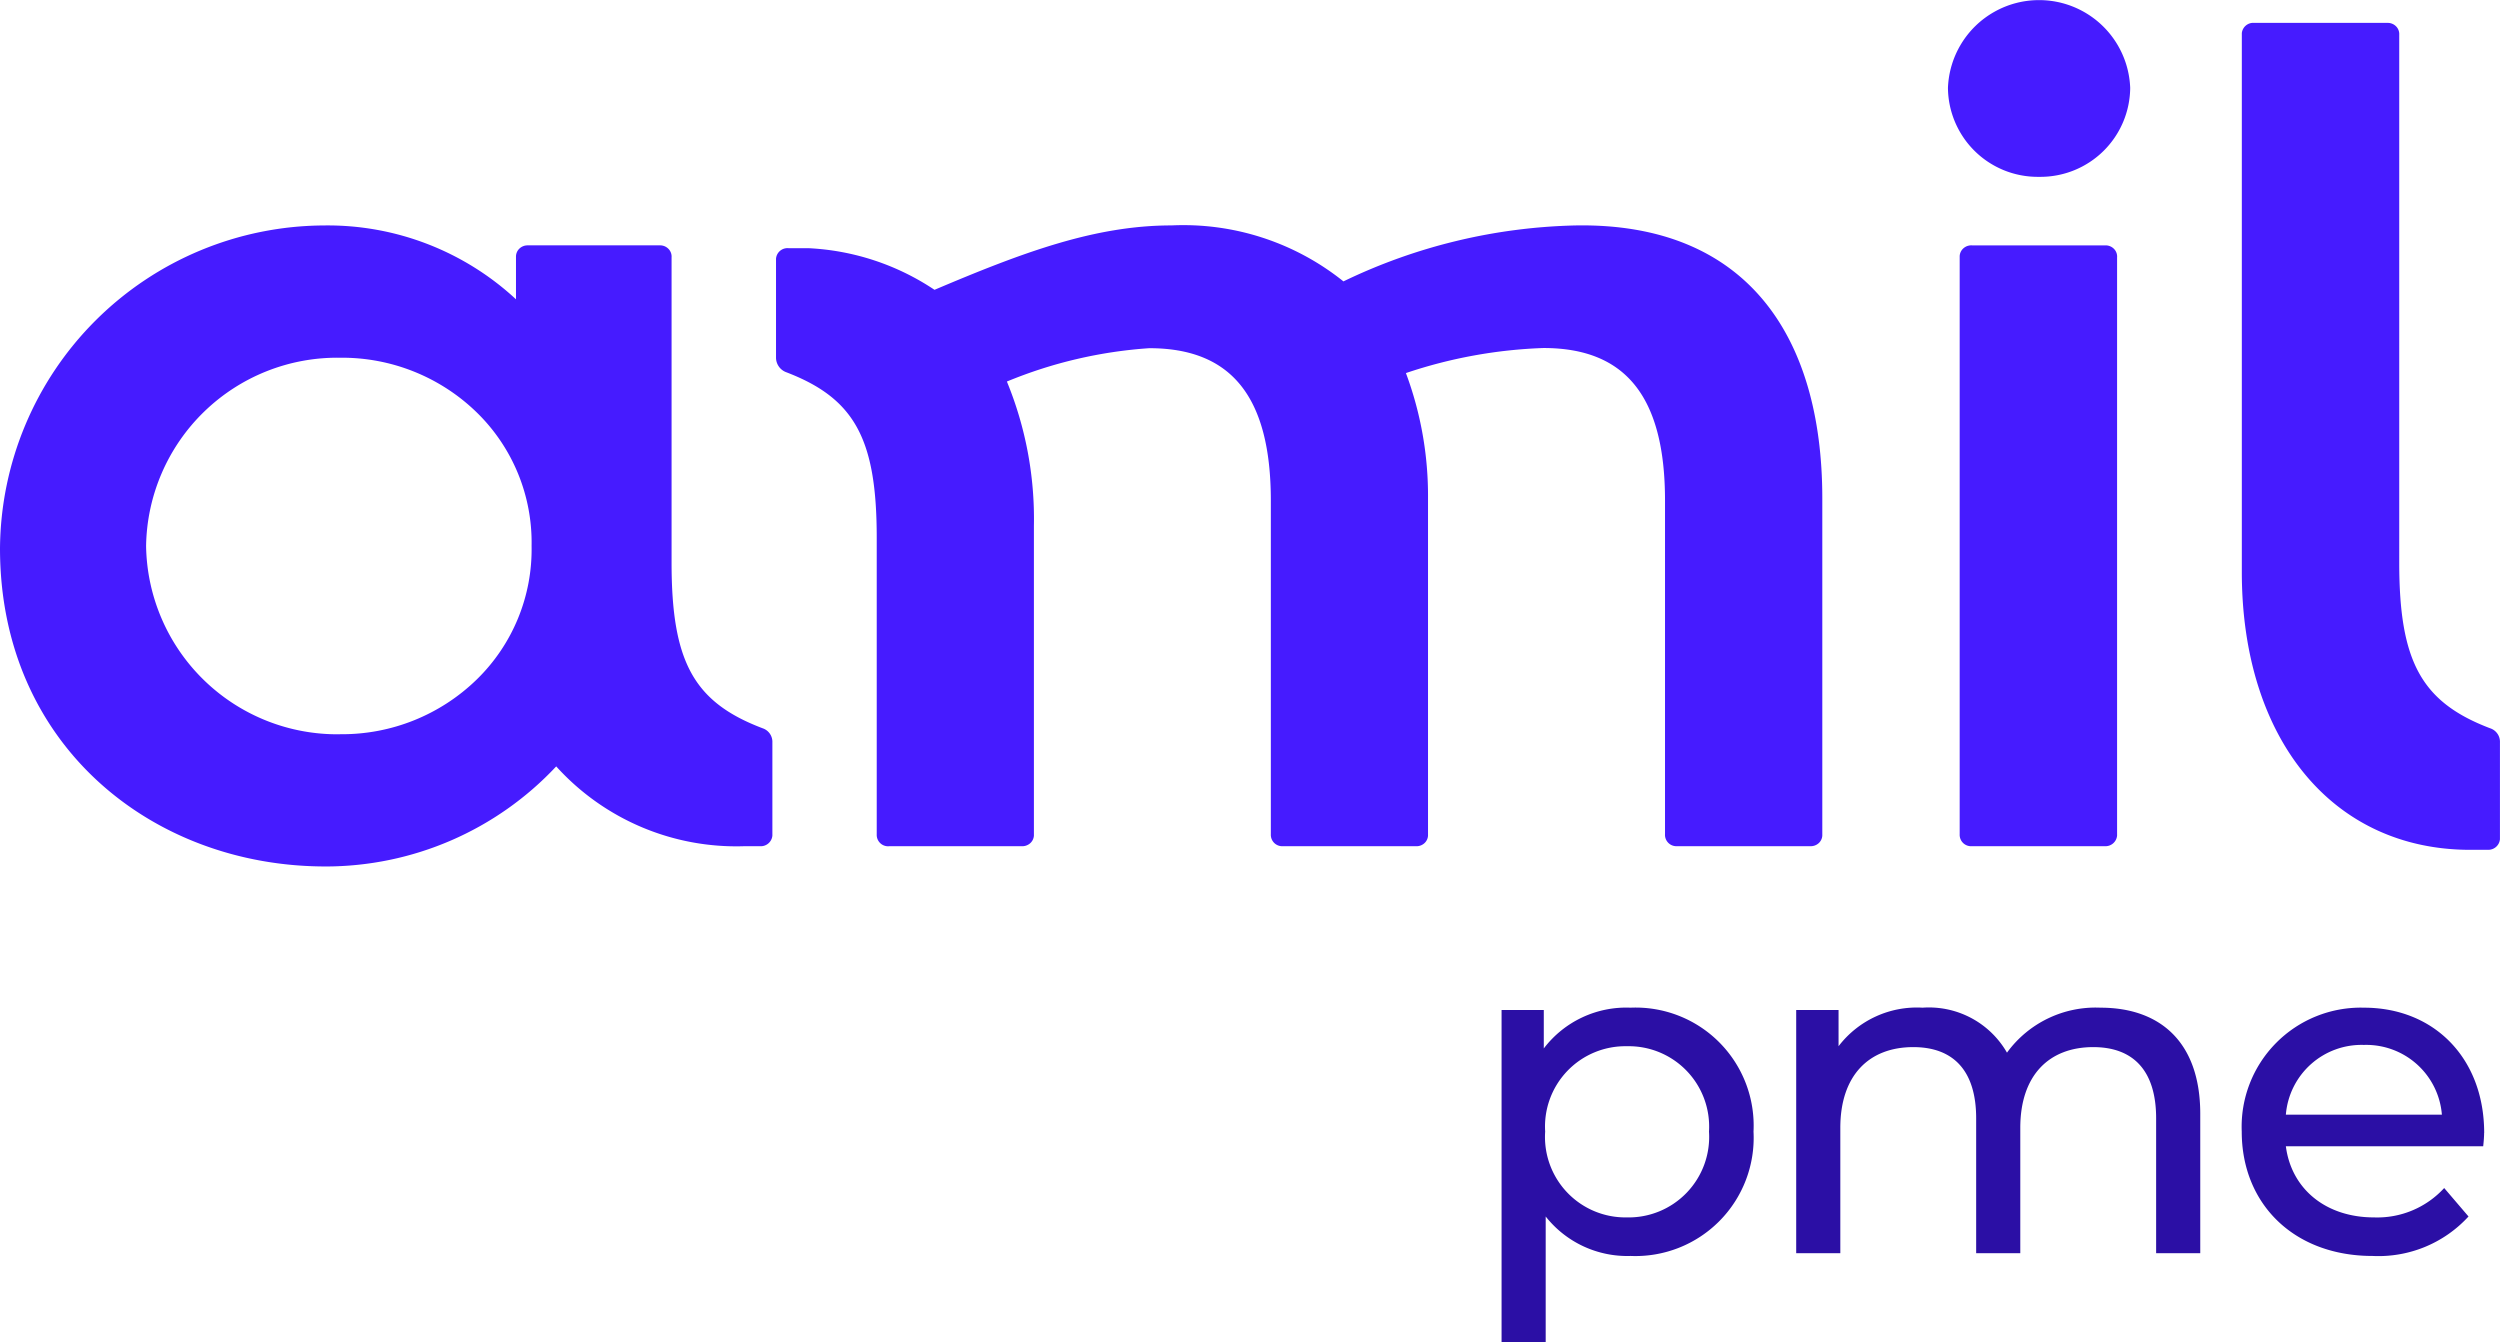 <svg id="Grupo_19" data-name="Grupo 19" xmlns="http://www.w3.org/2000/svg" width="141.637" height="76.044" viewBox="0 0 141.637 76.044">
  <g id="Layer_2" data-name="Layer 2" transform="translate(0 0)">
    <g id="Layer_1" data-name="Layer 1" transform="translate(0 0)">
      <path id="Caminho_9" data-name="Caminho 9" d="M111.724,47.584h7.524a.66.66,0,0,0,.695-.6V14.237a.622.622,0,0,0-.158-.475.661.661,0,0,0-.463-.217h-7.593a.671.671,0,0,0-.484.16.631.631,0,0,0-.22.448V46.911a.646.646,0,0,0,.617.674h.077M19.269,41.243A10.833,10.833,0,0,1,8.277,30.576,10.833,10.833,0,0,1,19.269,19.91a10.937,10.937,0,0,1,7.748,3.106,10.287,10.287,0,0,1,3.1,7.557,10.287,10.287,0,0,1-3.1,7.559,10.937,10.937,0,0,1-7.749,3.108m-.836,7.493a17.908,17.908,0,0,0,13.08-5.67,13.754,13.754,0,0,0,10.64,4.522h.912a.66.66,0,0,0,.695-.6V41.714a.811.811,0,0,0-.553-.811c-3.92-1.485-5.158-3.782-5.158-9.386V14.227a.622.622,0,0,0-.162-.469.662.662,0,0,0-.46-.214H29.905a.665.665,0,0,0-.472.178.625.625,0,0,0-.2.452V16.6a15.684,15.684,0,0,0-10.867-4.184A18.436,18.436,0,0,0,0,30.711C0,41.846,8.626,48.732,18.435,48.732m31.931-1.148h7.511a.671.671,0,0,0,.478-.159.632.632,0,0,0,.221-.44V29.429a20.473,20.473,0,0,0-1.531-8.17,25.6,25.6,0,0,1,8.069-1.889c4.66,0,6.885,2.766,6.885,8.641v18.9a.646.646,0,0,0,.617.674h7.593a.666.666,0,0,0,.475-.157.627.627,0,0,0,.22-.437V27.873a19.894,19.894,0,0,0-1.252-7.094,27.269,27.269,0,0,1,7.794-1.419c4.66,0,6.885,2.766,6.885,8.641V46.9a.645.645,0,0,0,.6.683h7.616a.666.666,0,0,0,.475-.157.627.627,0,0,0,.22-.437V27.873c0-9.31-4.381-15.592-13.912-15.459a31.834,31.834,0,0,0-13.218,3.171,14.486,14.486,0,0,0-9.741-3.171c-4.381,0-8.489,1.556-13.427,3.649a14.049,14.049,0,0,0-7.164-2.36H44.66a.651.651,0,0,0-.695.6v5.613a.885.885,0,0,0,.557.807c3.9,1.485,5.149,3.782,5.149,9.386V46.914a.645.645,0,0,0,.608.674h.087m89.6.2h.973a.66.66,0,0,0,.695-.6V41.714a.807.807,0,0,0-.557-.811c-3.9-1.485-5.149-3.782-5.149-9.386V1.614a.623.623,0,0,0-.165-.463.662.662,0,0,0-.456-.211h-7.584a.653.653,0,0,0-.713.581V32.06c0,9.386,5.08,15.73,12.943,15.73M115.466,9.662a5.085,5.085,0,0,1-5.105-5.037,5.166,5.166,0,0,1,10.325,0,5.085,5.085,0,0,1-5.105,5.037h-.114" transform="translate(0 0.357)" fill="#461bff"/>
    </g>
  </g>
  <path id="pme" d="M9.672-13.91A5.869,5.869,0,0,0,4.758-11.6V-13.78H2.366V5.044h2.5V-2.08A5.885,5.885,0,0,0,9.672.156,6.7,6.7,0,0,0,16.64-6.89,6.688,6.688,0,0,0,9.672-13.91ZM9.464-2.028A4.557,4.557,0,0,1,4.836-6.89a4.55,4.55,0,0,1,4.628-4.836A4.555,4.555,0,0,1,14.118-6.89,4.563,4.563,0,0,1,9.464-2.028ZM36.3-13.91a6.21,6.21,0,0,0-5.3,2.548,5.1,5.1,0,0,0-4.784-2.548,5.585,5.585,0,0,0-4.758,2.184V-13.78H19.058V0h2.5V-7.1c0-2.99,1.638-4.576,4.134-4.576,2.262,0,3.562,1.326,3.562,4.03V0h2.5V-7.1c0-2.99,1.638-4.576,4.134-4.576,2.262,0,3.562,1.326,3.562,4.03V0h2.5V-7.93C41.938-11.986,39.65-13.91,36.3-13.91Zm21.736,7.1c0-4.238-2.834-7.1-6.812-7.1A6.749,6.749,0,0,0,44.3-6.89c0,4.108,2.964,7.046,7.41,7.046A6.917,6.917,0,0,0,57.148-2.08L55.77-3.692a5.145,5.145,0,0,1-3.978,1.664c-2.73,0-4.68-1.612-4.992-4.03H57.98C58.006-6.292,58.032-6.6,58.032-6.812ZM51.22-11.8a4.3,4.3,0,0,1,4.42,3.952H46.8A4.3,4.3,0,0,1,51.22-11.8Z" transform="translate(82.705 71)" fill="#2b0fa5"/>
</svg>
